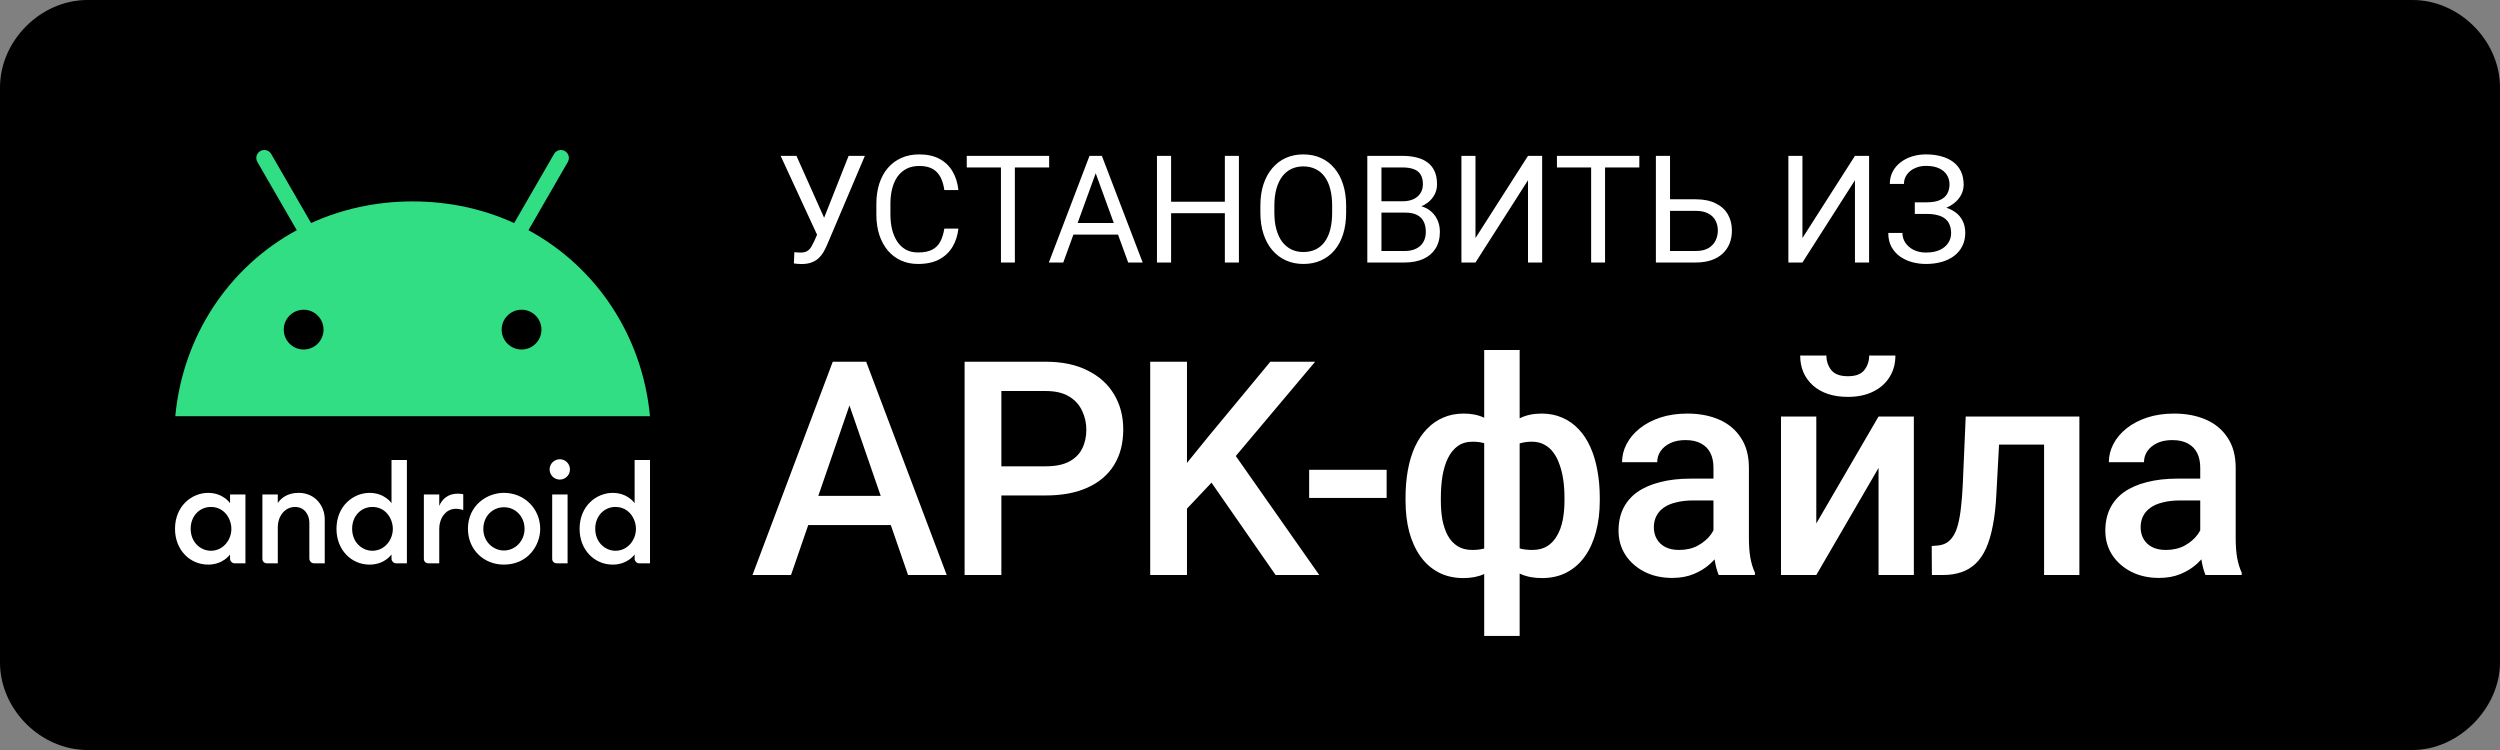 <svg width="200" height="60" viewBox="0 0 200 60" fill="none" xmlns="http://www.w3.org/2000/svg">
<rect x="0" y="0" width="200" height="60" fill="#808080" stroke="none"/>
<g clip-path="url(#clip0_3644_1662)">
<path d="M193 60H7C3.252 60 0 56.75 0 53V7C0 3.25 3.252 0 7 0H193C196.748 0 200 3.25 200 7V53C200 56.602 196.748 60 193 60Z" fill="black"/>
<path d="M16.651 39.43C15.345 39.43 14.001 40.477 14.001 42.309C14.001 43.985 15.182 45.168 16.651 45.168C17.864 45.168 18.404 44.355 18.404 44.355V44.709C18.404 44.877 18.563 45.064 18.759 45.064H19.635V39.555H18.404V40.254C18.404 40.254 17.859 39.43 16.651 39.43ZM16.87 40.556C17.946 40.556 18.51 41.502 18.51 42.309C18.51 43.208 17.84 44.061 16.873 44.061C16.064 44.061 15.254 43.406 15.254 42.297C15.254 41.296 15.951 40.556 16.87 40.556Z" fill="white"/>
<path d="M21.346 45.064C21.157 45.064 20.992 44.928 20.992 44.709V39.555H22.223V40.237C22.502 39.817 23.047 39.428 23.884 39.428C25.251 39.428 25.979 40.518 25.979 41.537V45.064H25.123C24.899 45.064 24.748 44.876 24.748 44.688V41.809C24.748 41.244 24.402 40.557 23.601 40.557C22.737 40.557 22.223 41.374 22.223 42.142V45.064L21.346 45.064Z" fill="white"/>
<path d="M29.568 39.43C28.262 39.43 26.918 40.477 26.918 42.31C26.918 43.985 28.099 45.169 29.568 45.169C30.781 45.169 31.321 44.355 31.321 44.355V44.709C31.321 44.877 31.48 45.064 31.676 45.064H32.552V36.8H31.321V40.254C31.321 40.254 30.776 39.43 29.568 39.43ZM29.788 40.556C30.863 40.556 31.427 41.502 31.427 42.309C31.427 43.208 30.757 44.061 29.79 44.061C28.981 44.061 28.171 43.406 28.171 42.297C28.171 41.296 28.868 40.556 29.788 40.556Z" fill="white"/>
<path d="M34.263 45.064C34.074 45.064 33.909 44.928 33.909 44.709V39.555H35.14V40.473C35.352 39.959 35.809 39.492 36.621 39.492C36.848 39.492 37.06 39.534 37.06 39.534V40.807C37.06 40.807 36.795 40.703 36.475 40.703C35.612 40.703 35.14 41.519 35.14 42.288V45.064H34.263Z" fill="white"/>
<path d="M44.53 45.064C44.341 45.064 44.175 44.928 44.175 44.709V39.555H45.407V45.064L44.53 45.064Z" fill="white"/>
<path d="M49.017 39.43C47.71 39.43 46.367 40.477 46.367 42.31C46.367 43.985 47.548 45.169 49.017 45.169C50.229 45.169 50.77 44.355 50.77 44.355V44.709C50.77 44.877 50.928 45.064 51.124 45.064H52.001V36.8H50.77V40.254C50.77 40.254 50.225 39.43 49.017 39.43ZM49.236 40.556C50.312 40.556 50.876 41.502 50.876 42.309C50.876 43.208 50.206 44.061 49.239 44.061C48.43 44.061 47.619 43.406 47.619 42.297C47.619 41.296 48.317 40.556 49.236 40.556Z" fill="white"/>
<path d="M44.783 38.367C45.232 38.367 45.597 38.002 45.597 37.553C45.597 37.103 45.232 36.739 44.783 36.739C44.333 36.739 43.968 37.103 43.968 37.553C43.968 38.002 44.333 38.367 44.783 38.367Z" fill="white"/>
<path d="M40.307 39.428C38.938 39.428 37.435 40.449 37.435 42.3C37.435 43.986 38.716 45.169 40.304 45.169C42.261 45.169 43.217 43.595 43.217 42.31C43.217 40.734 41.986 39.428 40.307 39.428ZM40.311 40.578C41.258 40.578 41.964 41.34 41.964 42.303C41.964 43.283 41.214 44.039 40.314 44.039C39.479 44.039 38.666 43.359 38.666 42.32C38.666 41.263 39.439 40.578 40.311 40.578Z" fill="white"/>
<path d="M42.275 18.416L45.425 12.959C45.602 12.653 45.495 12.264 45.193 12.086C44.891 11.909 44.499 12.012 44.325 12.318L41.133 17.845C38.699 16.733 35.958 16.113 33.01 16.113C30.063 16.113 27.322 16.733 24.887 17.845L21.696 12.318C21.518 12.012 21.129 11.909 20.823 12.086C20.517 12.264 20.414 12.653 20.592 12.959L23.742 18.416C18.31 21.359 14.631 26.857 14.023 33.294H51.998C51.39 26.857 47.711 21.359 42.275 18.416ZM24.292 27.961C23.411 27.961 22.7 27.246 22.7 26.369C22.7 25.489 23.415 24.778 24.292 24.778C25.172 24.778 25.883 25.493 25.883 26.369C25.887 27.246 25.172 27.961 24.292 27.961ZM41.725 27.961C40.844 27.961 40.133 27.246 40.133 26.369C40.133 25.489 40.848 24.778 41.725 24.778C42.605 24.778 43.316 25.493 43.316 26.369C43.321 27.246 42.605 27.961 41.725 27.961Z" fill="#32DE84"/>
<path fill-rule="evenodd" clip-rule="evenodd" d="M75.547 18.287H76.672C76.613 18.826 76.459 19.309 76.209 19.734C75.959 20.16 75.606 20.498 75.148 20.748C74.691 20.994 74.121 21.117 73.438 21.117C72.938 21.117 72.482 21.023 72.072 20.836C71.666 20.648 71.316 20.383 71.023 20.039C70.731 19.691 70.504 19.275 70.344 18.791C70.188 18.303 70.109 17.76 70.109 17.162V16.312C70.109 15.715 70.188 15.174 70.344 14.69C70.504 14.201 70.732 13.783 71.029 13.435C71.33 13.088 71.691 12.82 72.113 12.633C72.535 12.445 73.01 12.352 73.537 12.352C74.182 12.352 74.727 12.473 75.172 12.715C75.617 12.957 75.963 13.293 76.209 13.723C76.459 14.148 76.613 14.643 76.672 15.205H75.547C75.492 14.807 75.391 14.465 75.242 14.18C75.094 13.891 74.883 13.668 74.609 13.512C74.336 13.355 73.978 13.277 73.537 13.277C73.158 13.277 72.824 13.35 72.535 13.494C72.25 13.639 72.01 13.844 71.814 14.109C71.623 14.375 71.478 14.693 71.381 15.065C71.283 15.435 71.234 15.848 71.234 16.301V17.162C71.234 17.58 71.277 17.973 71.363 18.34C71.453 18.707 71.588 19.029 71.768 19.307C71.947 19.584 72.176 19.803 72.453 19.963C72.731 20.119 73.059 20.197 73.438 20.197C73.918 20.197 74.301 20.121 74.586 19.969C74.871 19.816 75.086 19.598 75.231 19.312C75.379 19.027 75.484 18.686 75.547 18.287ZM107.691 16.465V17.004C107.691 17.645 107.611 18.219 107.451 18.727C107.291 19.234 107.061 19.666 106.76 20.021C106.459 20.377 106.098 20.648 105.676 20.836C105.258 21.023 104.789 21.117 104.27 21.117C103.766 21.117 103.303 21.023 102.881 20.836C102.463 20.648 102.1 20.377 101.791 20.021C101.486 19.666 101.25 19.234 101.082 18.727C100.914 18.219 100.83 17.645 100.83 17.004V16.465C100.83 15.824 100.912 15.252 101.076 14.748C101.244 14.24 101.48 13.809 101.785 13.453C102.09 13.094 102.451 12.82 102.869 12.633C103.291 12.445 103.754 12.352 104.258 12.352C104.777 12.352 105.246 12.445 105.664 12.633C106.086 12.82 106.447 13.094 106.748 13.453C107.053 13.809 107.285 14.24 107.445 14.748C107.609 15.252 107.691 15.824 107.691 16.465ZM106.572 17.004V16.453C106.572 15.945 106.52 15.496 106.414 15.105C106.312 14.715 106.162 14.387 105.963 14.121C105.764 13.855 105.52 13.654 105.23 13.518C104.945 13.381 104.621 13.312 104.258 13.312C103.906 13.312 103.588 13.381 103.303 13.518C103.021 13.654 102.779 13.855 102.576 14.121C102.377 14.387 102.223 14.715 102.113 15.105C102.004 15.496 101.949 15.945 101.949 16.453V17.004C101.949 17.516 102.004 17.969 102.113 18.363C102.223 18.754 102.379 19.084 102.582 19.354C102.789 19.619 103.033 19.82 103.314 19.957C103.6 20.094 103.918 20.162 104.27 20.162C104.637 20.162 104.963 20.094 105.248 19.957C105.533 19.82 105.773 19.619 105.969 19.354C106.168 19.084 106.318 18.754 106.42 18.363C106.521 17.969 106.572 17.516 106.572 17.004ZM153.184 16.406V16.184H154.156C154.586 16.184 154.934 16.123 155.199 16.002C155.465 15.881 155.658 15.713 155.779 15.498C155.9 15.283 155.961 15.035 155.961 14.754C155.961 14.484 155.895 14.238 155.762 14.016C155.629 13.789 155.424 13.609 155.146 13.477C154.869 13.34 154.512 13.271 154.074 13.271C153.746 13.271 153.449 13.334 153.184 13.459C152.918 13.58 152.707 13.75 152.551 13.969C152.395 14.184 152.316 14.432 152.316 14.713H151.186C151.186 14.35 151.262 14.023 151.414 13.734C151.566 13.441 151.775 13.193 152.041 12.99C152.307 12.783 152.613 12.625 152.961 12.516C153.312 12.406 153.684 12.352 154.074 12.352C154.531 12.352 154.945 12.404 155.316 12.51C155.688 12.611 156.006 12.764 156.271 12.967C156.537 13.17 156.74 13.422 156.881 13.723C157.021 14.023 157.092 14.373 157.092 14.771C157.092 15.065 157.023 15.34 156.887 15.598C156.75 15.855 156.555 16.082 156.301 16.277C156.127 16.411 155.93 16.525 155.709 16.62C155.986 16.712 156.226 16.832 156.43 16.98C156.688 17.168 156.883 17.4 157.016 17.678C157.152 17.951 157.221 18.266 157.221 18.621C157.221 19.02 157.143 19.373 156.986 19.682C156.834 19.99 156.617 20.252 156.336 20.467C156.055 20.682 155.721 20.844 155.334 20.953C154.951 21.062 154.531 21.117 154.074 21.117C153.707 21.117 153.344 21.07 152.984 20.977C152.629 20.879 152.307 20.73 152.018 20.531C151.729 20.328 151.496 20.07 151.32 19.758C151.148 19.445 151.062 19.07 151.062 18.633H152.193C152.193 18.918 152.271 19.18 152.428 19.418C152.588 19.656 152.809 19.848 153.09 19.992C153.371 20.133 153.699 20.203 154.074 20.203C154.504 20.203 154.867 20.137 155.164 20.004C155.465 19.867 155.693 19.682 155.85 19.447C156.01 19.209 156.09 18.941 156.09 18.645C156.09 18.383 156.047 18.156 155.961 17.965C155.879 17.77 155.756 17.609 155.592 17.484C155.432 17.359 155.23 17.268 154.988 17.209C154.75 17.146 154.473 17.115 154.156 17.115H153.184V16.904V16.406ZM148.396 12.469L144.195 19.043V12.469H143.07V21H144.195L148.396 14.42V21H149.527V12.469H148.396ZM135.658 15.943H133.602V12.469H132.471V21H135.658C136.127 21 136.541 20.939 136.9 20.818C137.26 20.693 137.562 20.518 137.809 20.291C138.055 20.061 138.24 19.791 138.365 19.482C138.49 19.17 138.553 18.826 138.553 18.451C138.553 17.947 138.441 17.508 138.219 17.133C137.996 16.758 137.67 16.467 137.24 16.26C136.811 16.049 136.283 15.943 135.658 15.943ZM133.602 20.08V16.869H135.658C136.076 16.869 136.414 16.941 136.672 17.086C136.934 17.227 137.125 17.416 137.246 17.654C137.367 17.893 137.428 18.154 137.428 18.439C137.428 18.725 137.367 18.992 137.246 19.242C137.125 19.492 136.934 19.695 136.672 19.852C136.414 20.004 136.076 20.08 135.658 20.08H133.602ZM128.404 21V13.395H131.146V12.469H128.404H127.291H124.555V13.395H127.291V21H128.404ZM118.039 19.043L122.24 12.469H123.371V21H122.24V14.42L118.039 21H116.914V12.469H118.039V19.043ZM110.516 17.01H110.814H112.426C112.809 17.01 113.121 17.072 113.363 17.197C113.605 17.322 113.783 17.5 113.896 17.73C114.01 17.961 114.066 18.234 114.066 18.551C114.066 18.863 114 19.135 113.867 19.365C113.734 19.592 113.541 19.768 113.287 19.893C113.037 20.018 112.732 20.08 112.373 20.08H110.516V17.01ZM109.818 21H109.385V12.469H112.18C112.617 12.469 113.008 12.514 113.352 12.604C113.695 12.69 113.986 12.826 114.225 13.014C114.467 13.197 114.65 13.432 114.775 13.717C114.9 14.002 114.963 14.344 114.963 14.742C114.963 15.094 114.873 15.412 114.693 15.697C114.514 15.979 114.264 16.209 113.943 16.389C113.869 16.431 113.791 16.47 113.71 16.505C113.935 16.566 114.136 16.658 114.312 16.781C114.598 16.977 114.814 17.227 114.963 17.531C115.115 17.836 115.191 18.172 115.191 18.539C115.191 19.07 115.074 19.52 114.84 19.887C114.609 20.25 114.283 20.527 113.861 20.719C113.439 20.906 112.943 21 112.373 21H110.516H109.818ZM110.826 16.102H110.516V13.395H112.18C112.555 13.395 112.863 13.441 113.105 13.535C113.352 13.625 113.533 13.77 113.65 13.969C113.771 14.164 113.832 14.418 113.832 14.73C113.832 15.016 113.764 15.262 113.627 15.469C113.494 15.672 113.307 15.828 113.064 15.938C112.822 16.047 112.539 16.102 112.215 16.102H110.826ZM97.988 16.137V12.469H99.113V21H97.988V17.057H93.688V21H92.557V12.469H93.688V16.137H97.988ZM88.15 12.469H87.904H87.406H87.16L83.908 21H85.062L85.873 18.768H89.441L90.254 21H91.414L88.15 12.469ZM87.656 13.861L86.21 17.842H89.104L87.656 13.861ZM81.189 21V13.395H83.932V12.469H81.189H80.076H77.34V13.395H80.076V21H81.189ZM65.365 18.779L62.451 12.469H63.717L65.929 17.422L67.889 12.469H69.189L66.172 19.576C66.086 19.775 65.99 19.969 65.885 20.156C65.779 20.34 65.65 20.504 65.498 20.648C65.346 20.793 65.156 20.908 64.93 20.994C64.707 21.08 64.43 21.123 64.098 21.123C64.004 21.123 63.893 21.117 63.764 21.105C63.635 21.098 63.551 21.088 63.512 21.076L63.547 20.174C63.59 20.182 63.674 20.189 63.799 20.197C63.924 20.201 64.016 20.203 64.074 20.203C64.297 20.203 64.473 20.158 64.602 20.068C64.731 19.979 64.834 19.865 64.912 19.729C64.994 19.588 65.068 19.445 65.135 19.301L65.365 18.779Z" fill="white"/>
<path fill-rule="evenodd" clip-rule="evenodd" d="M127.982 40.059V39.812C127.982 39.023 127.916 38.285 127.783 37.598C127.658 36.91 127.471 36.293 127.221 35.746C126.971 35.191 126.658 34.719 126.283 34.328C125.908 33.93 125.475 33.625 124.982 33.414C124.49 33.195 123.939 33.086 123.33 33.086C122.666 33.086 122.092 33.207 121.607 33.449L121.572 33.467V28H118.736V33.42C118.272 33.197 117.725 33.086 117.096 33.086C116.486 33.086 115.936 33.195 115.443 33.414C114.951 33.625 114.518 33.93 114.143 34.328C113.768 34.719 113.451 35.191 113.193 35.746C112.943 36.293 112.756 36.91 112.631 37.598C112.506 38.285 112.443 39.023 112.443 39.812V40.059C112.443 40.957 112.541 41.785 112.736 42.543C112.939 43.293 113.236 43.945 113.627 44.5C114.018 45.055 114.502 45.484 115.08 45.789C115.658 46.094 116.322 46.246 117.072 46.246C117.71 46.246 118.264 46.138 118.736 45.922V50.875H121.572V45.884L121.597 45.896L121.619 45.906C122.111 46.133 122.689 46.246 123.354 46.246C124.111 46.246 124.775 46.094 125.346 45.789C125.924 45.484 126.408 45.055 126.799 44.5C127.189 43.945 127.482 43.293 127.678 42.543C127.881 41.785 127.982 40.957 127.982 40.059ZM121.572 35.477V43.873C121.856 43.955 122.192 43.996 122.58 43.996C123.049 43.996 123.443 43.898 123.764 43.703C124.092 43.5 124.357 43.219 124.561 42.859C124.771 42.5 124.924 42.082 125.018 41.605C125.111 41.129 125.158 40.613 125.158 40.059V39.812C125.158 39.32 125.127 38.852 125.064 38.406C125.002 37.961 124.904 37.555 124.771 37.188C124.646 36.812 124.482 36.488 124.279 36.215C124.076 35.934 123.83 35.719 123.541 35.57C123.26 35.414 122.932 35.336 122.557 35.336C122.182 35.336 121.854 35.383 121.572 35.477ZM118.736 35.456V43.88C118.466 43.957 118.15 43.996 117.787 43.996C117.318 43.996 116.924 43.895 116.604 43.691C116.283 43.488 116.025 43.211 115.83 42.859C115.635 42.5 115.49 42.082 115.396 41.605C115.311 41.129 115.268 40.613 115.268 40.059V39.812C115.268 39.203 115.311 38.629 115.396 38.09C115.49 37.543 115.635 37.066 115.83 36.66C116.033 36.246 116.295 35.922 116.615 35.688C116.943 35.453 117.342 35.336 117.811 35.336C118.163 35.336 118.472 35.376 118.736 35.456ZM153.108 33.32H150.284L145.304 41.875V33.32H142.479V46H145.304L150.284 37.434V46H153.108V33.32ZM151.632 28.445H149.534C149.534 28.883 149.405 29.27 149.147 29.605C148.89 29.934 148.452 30.098 147.835 30.098C147.21 30.098 146.765 29.934 146.499 29.605C146.241 29.27 146.112 28.883 146.112 28.445H144.015C144.015 29.422 144.354 30.219 145.034 30.836C145.722 31.445 146.655 31.75 147.835 31.75C148.616 31.75 149.288 31.609 149.851 31.328C150.421 31.047 150.858 30.66 151.163 30.168C151.476 29.668 151.632 29.094 151.632 28.445ZM175.75 45.109C175.879 44.991 176 44.871 176.112 44.748C176.116 44.779 176.12 44.809 176.125 44.84C176.203 45.309 176.308 45.695 176.441 46H179.336V45.812C179.179 45.477 179.058 45.082 178.972 44.629C178.894 44.168 178.855 43.648 178.855 43.07V37.434C178.855 36.465 178.64 35.66 178.211 35.02C177.789 34.371 177.207 33.887 176.465 33.566C175.73 33.246 174.886 33.086 173.933 33.086C173.136 33.086 172.418 33.191 171.777 33.402C171.136 33.613 170.586 33.902 170.125 34.27C169.664 34.637 169.312 35.055 169.07 35.523C168.828 35.992 168.707 36.477 168.707 36.977H171.519C171.519 36.641 171.613 36.34 171.801 36.074C171.988 35.809 172.25 35.598 172.586 35.441C172.922 35.285 173.32 35.207 173.781 35.207C174.281 35.207 174.695 35.297 175.023 35.477C175.359 35.656 175.609 35.91 175.773 36.238C175.937 36.566 176.019 36.957 176.019 37.41V38.289H174.215C173.293 38.289 172.472 38.383 171.754 38.57C171.035 38.75 170.426 39.016 169.926 39.367C169.433 39.719 169.058 40.156 168.801 40.68C168.551 41.195 168.426 41.789 168.426 42.461C168.426 43.18 168.609 43.824 168.976 44.395C169.344 44.957 169.851 45.406 170.5 45.742C171.148 46.07 171.886 46.234 172.715 46.234C173.371 46.234 173.949 46.129 174.449 45.918C174.957 45.707 175.39 45.438 175.75 45.109ZM175.808 42.766C175.892 42.648 175.962 42.533 176.019 42.421V40.035H174.426C173.902 40.035 173.441 40.086 173.043 40.188C172.644 40.281 172.312 40.422 172.047 40.609C171.781 40.797 171.582 41.023 171.449 41.289C171.316 41.555 171.25 41.855 171.25 42.191C171.25 42.527 171.328 42.836 171.484 43.117C171.64 43.391 171.867 43.605 172.164 43.762C172.469 43.918 172.836 43.996 173.265 43.996C173.844 43.996 174.347 43.879 174.777 43.645C175.215 43.402 175.558 43.109 175.808 42.766ZM163.527 35.57H159.924L159.706 39.59C159.659 40.52 159.566 41.34 159.425 42.051C159.292 42.754 159.113 43.359 158.886 43.867C158.659 44.367 158.382 44.773 158.054 45.086C157.726 45.398 157.343 45.629 156.906 45.777C156.468 45.926 155.976 46 155.429 46H154.55L154.538 43.68L154.984 43.645C155.273 43.621 155.523 43.547 155.734 43.422C155.945 43.289 156.124 43.102 156.273 42.859C156.429 42.617 156.554 42.305 156.648 41.922C156.749 41.539 156.827 41.086 156.882 40.562C156.945 40.039 156.991 39.43 157.023 38.734L157.257 33.32H157.948H160.046H163.527H164.136H166.351V46H163.527V35.57ZM136.807 45.109C136.937 44.991 137.057 44.871 137.169 44.748C137.173 44.779 137.178 44.809 137.182 44.84C137.26 45.309 137.366 45.695 137.499 46H140.393V45.812C140.237 45.477 140.116 45.082 140.03 44.629C139.952 44.168 139.913 43.648 139.913 43.07V37.434C139.913 36.465 139.698 35.66 139.268 35.02C138.846 34.371 138.264 33.887 137.522 33.566C136.788 33.246 135.944 33.086 134.991 33.086C134.194 33.086 133.475 33.191 132.834 33.402C132.194 33.613 131.643 33.902 131.182 34.27C130.721 34.637 130.37 35.055 130.127 35.523C129.885 35.992 129.764 36.477 129.764 36.977H132.577C132.577 36.641 132.67 36.34 132.858 36.074C133.045 35.809 133.307 35.598 133.643 35.441C133.979 35.285 134.377 35.207 134.838 35.207C135.338 35.207 135.752 35.297 136.081 35.477C136.417 35.656 136.667 35.91 136.831 36.238C136.995 36.566 137.077 36.957 137.077 37.41V38.289H135.272C134.35 38.289 133.53 38.383 132.811 38.57C132.092 38.75 131.483 39.016 130.983 39.367C130.491 39.719 130.116 40.156 129.858 40.68C129.608 41.195 129.483 41.789 129.483 42.461C129.483 43.18 129.667 43.824 130.034 44.395C130.401 44.957 130.909 45.406 131.557 45.742C132.206 46.07 132.944 46.234 133.772 46.234C134.428 46.234 135.006 46.129 135.506 45.918C136.014 45.707 136.448 45.438 136.807 45.109ZM136.866 42.766C136.949 42.648 137.019 42.533 137.077 42.421V40.035H135.483C134.959 40.035 134.499 40.086 134.1 40.188C133.702 40.281 133.37 40.422 133.104 40.609C132.838 40.797 132.639 41.023 132.506 41.289C132.374 41.555 132.307 41.855 132.307 42.191C132.307 42.527 132.385 42.836 132.542 43.117C132.698 43.391 132.924 43.605 133.221 43.762C133.526 43.918 133.893 43.996 134.323 43.996C134.901 43.996 135.405 43.879 135.834 43.645C136.272 43.402 136.616 43.109 136.866 42.766ZM110.931 37.586V39.836H104.732V37.586H110.931ZM94.958 37.033V28.938H92.017V46H94.958V40.691L96.92 38.613L102.048 46H105.54L98.863 36.481L105.212 28.938H101.626L96.657 34.938L94.958 37.033ZM83.649 39.637H80.11V46H77.168V28.938H83.649C84.969 28.938 86.09 29.172 87.012 29.641C87.942 30.102 88.649 30.742 89.133 31.562C89.618 32.375 89.86 33.305 89.86 34.352C89.86 35.453 89.618 36.398 89.133 37.188C88.649 37.977 87.942 38.582 87.012 39.004C86.09 39.426 84.969 39.637 83.649 39.637ZM80.11 37.305H83.649C84.422 37.305 85.047 37.18 85.524 36.93C86.001 36.68 86.348 36.336 86.567 35.898C86.793 35.453 86.907 34.945 86.907 34.375C86.907 33.836 86.793 33.332 86.567 32.863C86.348 32.387 86.001 32.004 85.524 31.715C85.047 31.426 84.422 31.281 83.649 31.281H80.11V37.305ZM68.59 28.938H69.293L75.738 46H72.644L71.264 42.004H64.659L63.281 46H60.199L66.621 28.938H67.312H68.59ZM65.463 39.672L67.957 32.434L70.458 39.672H65.463Z" fill="white"/>
</g>
<defs>
<clipPath id="clip0_3644_1662">
<rect width="200" height="60" fill="white"/>
</clipPath>
</defs>
</svg>
